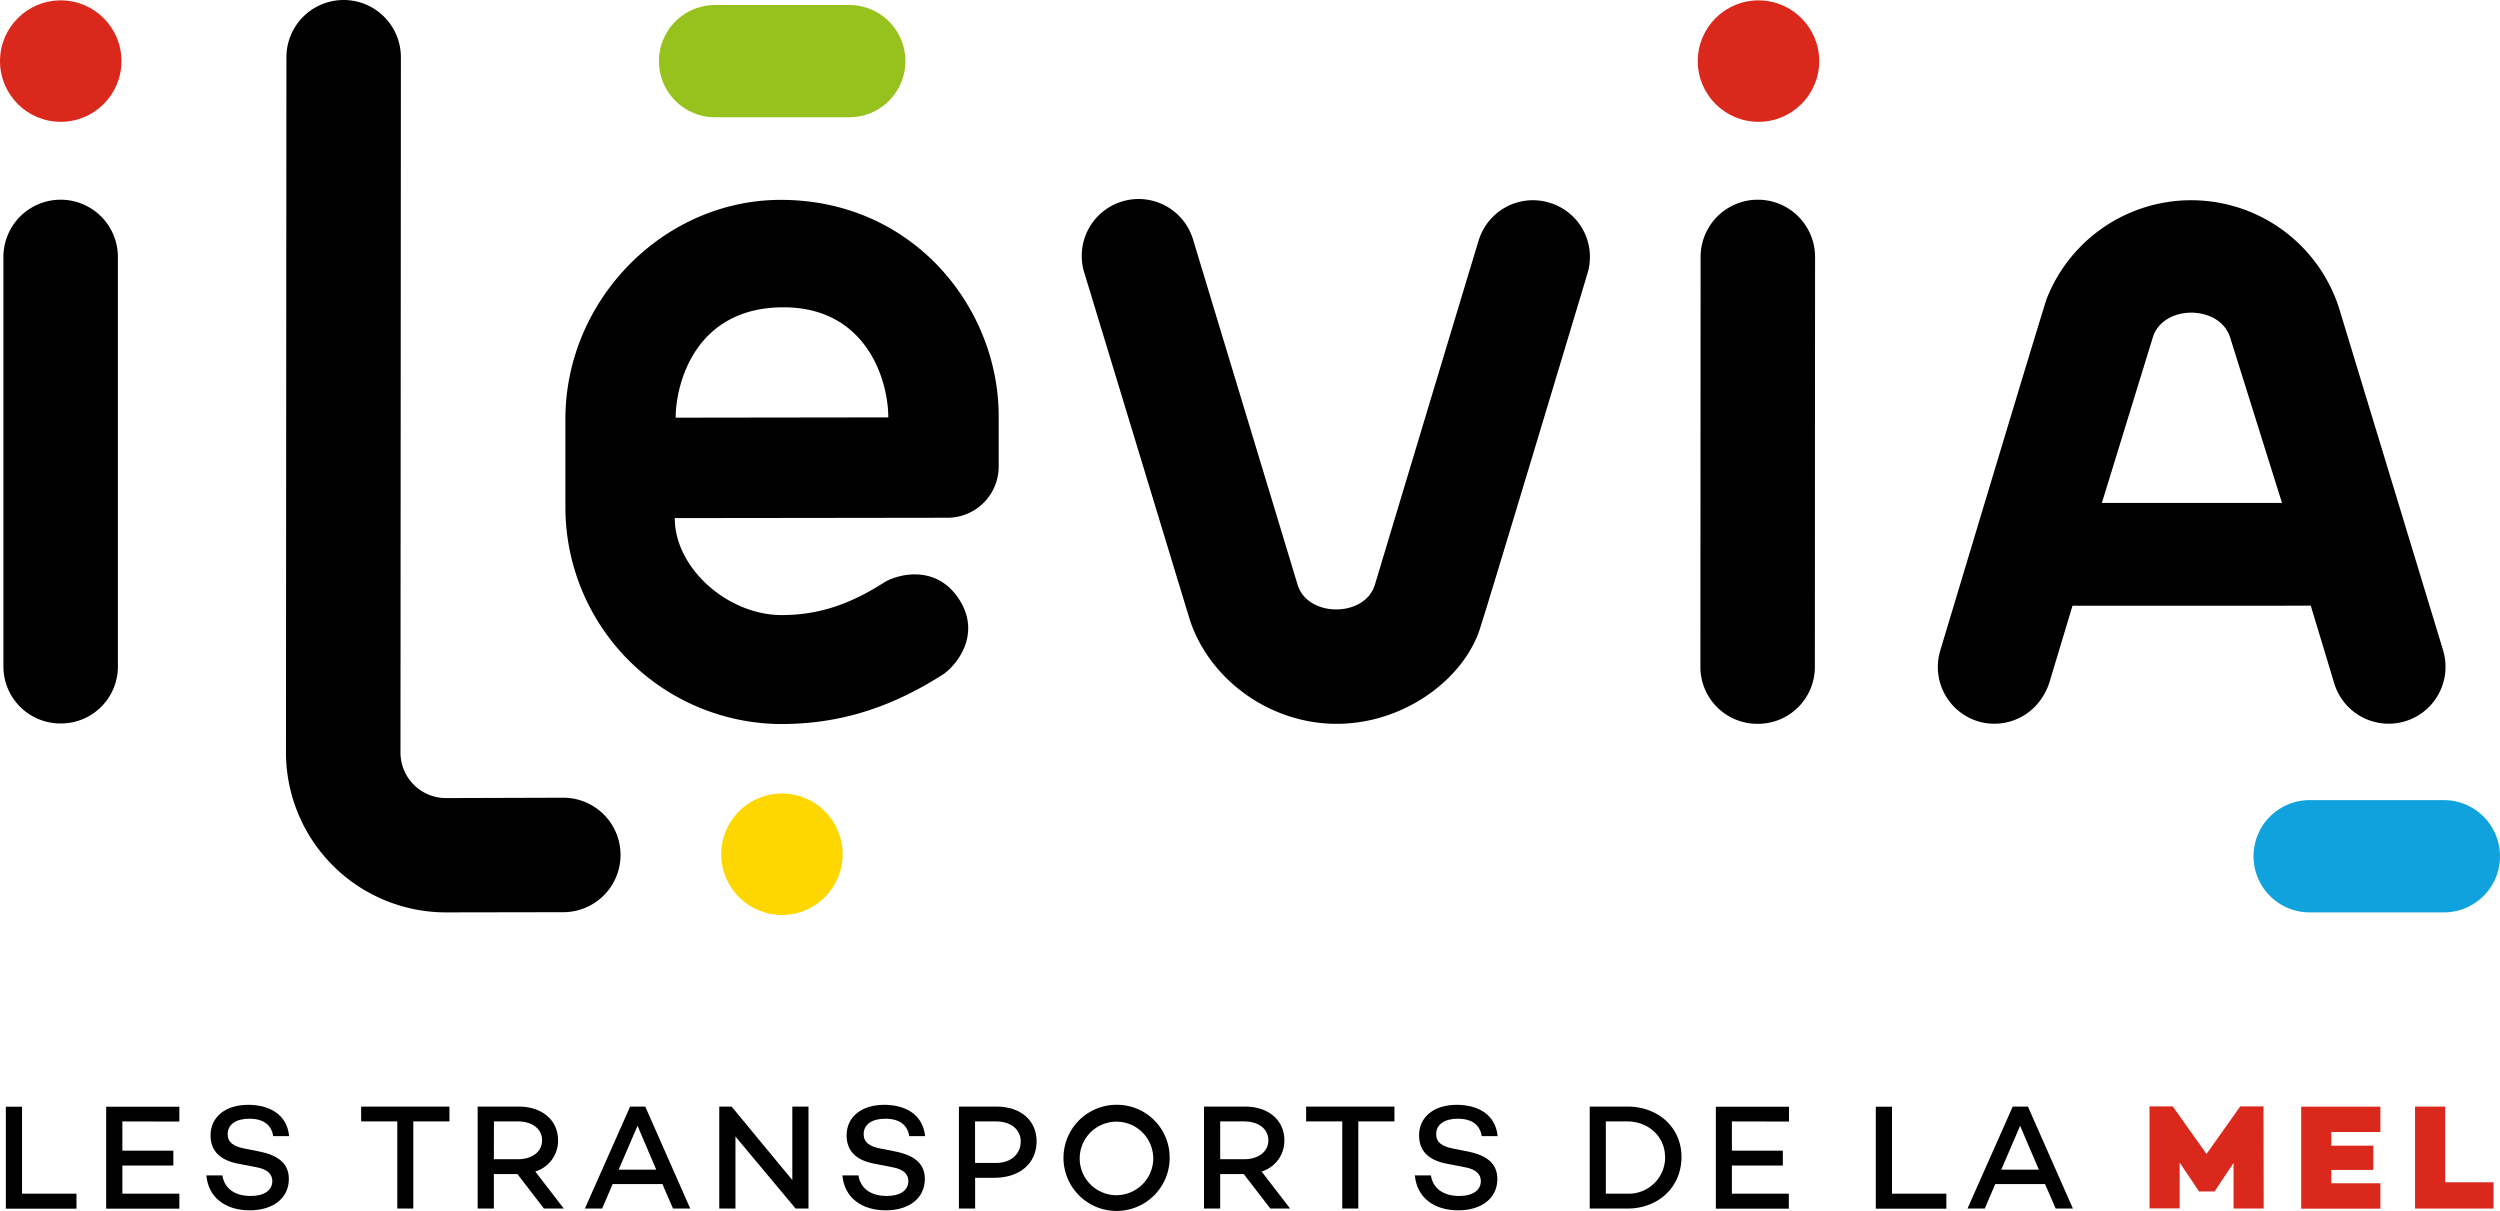 <?xml version="1.0" encoding="UTF-8" standalone="no"?>
<svg
   xmlns:dc="http://purl.org/dc/elements/1.1/"
   xmlns:cc="http://creativecommons.org/ns#"
   xmlns:rdf="http://www.w3.org/1999/02/22-rdf-syntax-ns#"
   xmlns:svg="http://www.w3.org/2000/svg"
   xmlns="http://www.w3.org/2000/svg"
   xmlns:sodipodi="http://sodipodi.sourceforge.net/DTD/sodipodi-0.dtd"
   xmlns:inkscape="http://www.inkscape.org/namespaces/inkscape"
   id="Logo"
   viewBox="0 0 608.02 294.51"
   version="1.1"
   sodipodi:docname="Ilévia_logo_2019.svg"
   width="608.02"
   height="294.51"
   inkscape:version="0.92.1 r15371">
  <sodipodi:namedview
     pagecolor="#ffffff"
     bordercolor="#666666"
     borderopacity="1"
     objecttolerance="10"
     gridtolerance="10"
     guidetolerance="10"
     inkscape:pageopacity="0"
     inkscape:pageshadow="2"
     inkscape:window-width="1440"
     inkscape:window-height="837"
     id="namedview4554"
     showgrid="false"
     fit-margin-top="0"
     fit-margin-left="0"
     fit-margin-right="0"
     fit-margin-bottom="0"
     inkscape:zoom="0.68"
     inkscape:cx="112.23727"
     inkscape:cy="135.86182"
     inkscape:window-x="1358"
     inkscape:window-y="-8"
     inkscape:window-maximized="1"
     inkscape:current-layer="Logo" />
  <defs
     id="defs4487">
    <style
       id="style4485">.cls-1{fill:#fff;}.cls-2{fill:#db281c;}.cls-3{fill:gold;}.cls-4{fill:#97c11d;}.cls-5{fill:#10a2dc;}</style>
  </defs>
  <title
     id="title4489">RVB-fond-noir</title>
  <path
     class="cls-1"
     d="m 18.6,290.31 v 3.65 H 1.42 v -24.8 h 3.94 v 21.15 z"
     id="path4491"
     style="fill:#000000"
     inkscape:connector-curvature="0" />
  <path
     class="cls-1"
     d="m 29.76,272.74 v 7.11 h 12.4 v 3.61 h -12.4 v 6.85 h 13.86 v 3.65 h -17.8 v -24.8 h 17.8 v 3.61 z"
     id="path4493"
     style="fill:#000000"
     inkscape:connector-curvature="0" />
  <path
     class="cls-1"
     d="m 70.32,276.31 h -3.87 c -0.43,-2.62 -2.22,-4.23 -5.83,-4.23 -3.17,0 -5.25,1.35 -5.25,3.76 0,2 1.46,3 4.12,3.5 l 3.46,0.69 c 4.63,0.91 7.3,2.88 7.3,6.71 0,4.63 -3.8,7.62 -9.49,7.62 -6,0 -10.1,-3.17 -10.57,-8.49 h 3.9 c 0.47,3.13 2.95,5 6.89,5 3.25,0 5.25,-1.35 5.25,-3.64 0,-1.5 -1,-2.85 -3.9,-3.36 l -4.34,-0.84 c -4.63,-0.87 -6.78,-3.24 -6.78,-6.89 0,-4.52 3.65,-7.44 9.15,-7.44 4.56,-0.01 9.38,1.89 9.96,7.61 z"
     id="path4495"
     style="fill:#000000"
     inkscape:connector-curvature="0" />
  <path
     class="cls-1"
     d="m 109.31,272.74 h -8.79 v 21.19 h -3.9 v -21.19 h -8.79 v -3.61 h 21.48 z"
     id="path4497"
     style="fill:#000000"
     inkscape:connector-curvature="0" />
  <path
     class="cls-1"
     d="m 125.84,285.54 h -5.73 v 8.39 h -3.94 v -24.8 h 10 c 5.54,0 9.55,3.21 9.55,8.2 a 7.81,7.81 0 0 1 -5.54,7.59 l 6.93,9 h -4.82 z m -5.73,-3.61 H 126 c 3.32,0 5.84,-1.75 5.84,-4.6 0,-2.85 -2.52,-4.59 -5.84,-4.59 h -5.87 z"
     id="path4499"
     style="fill:#000000"
     inkscape:connector-curvature="0" />
  <path
     class="cls-1"
     d="M 161.11,287.98 H 149 l -2.55,5.95 h -4.2 l 11,-24.8 h 3.68 l 10.94,24.8 h -4.19 z m -1.5,-3.5 -4.56,-10.68 -4.59,10.68 z"
     id="path4501"
     style="fill:#000000"
     inkscape:connector-curvature="0" />
  <path
     class="cls-1"
     d="m 196.63,269.13 v 24.8 h -3.13 l -14.63,-17.51 v 17.51 h -3.94 v -24.8 h 3 L 192.7,287 v -17.87 z"
     id="path4503"
     style="fill:#000000"
     inkscape:connector-curvature="0" />
  <path
     class="cls-1"
     d="m 225,276.31 h -3.86 c -0.44,-2.62 -2.23,-4.23 -5.84,-4.23 -3.17,0 -5.25,1.35 -5.25,3.76 0,2 1.46,3 4.12,3.5 l 3.47,0.69 c 4.63,0.91 7.29,2.88 7.29,6.71 0,4.63 -3.79,7.62 -9.48,7.62 -6,0 -10.1,-3.17 -10.58,-8.49 h 3.91 c 0.47,3.13 3,5 6.89,5 3.24,0 5.25,-1.35 5.25,-3.64 0,-1.5 -1,-2.85 -3.9,-3.36 l -4.34,-0.84 c -4.63,-0.87 -6.78,-3.24 -6.78,-6.89 0,-4.52 3.64,-7.44 9.15,-7.44 4.53,-0.01 9.34,1.89 9.95,7.61 z"
     id="path4505"
     style="fill:#000000"
     inkscape:connector-curvature="0" />
  <path
     class="cls-1"
     d="m 252.11,277.59 c 0,5.32 -4.08,8.86 -10.28,8.86 h -4.67 v 7.48 h -3.94 v -24.8 h 9.16 c 5.87,0 9.73,3.39 9.73,8.46 z m -3.86,0 c 0,-2.88 -2.41,-4.85 -6,-4.85 h -5.11 v 10.1 h 5.11 c 3.59,0 6,-2.11 6,-5.25 z"
     id="path4507"
     style="fill:#000000"
     inkscape:connector-curvature="0" />
  <path
     class="cls-1"
     d="m 284.47,281.53 a 12.91,12.91 0 1 1 -12.91,-12.84 12.82,12.82 0 0 1 12.91,12.84 z m -4,0 a 8.94,8.94 0 1 0 -8.93,9.15 9,9 0 0 0 8.95,-9.15 z"
     id="path4509"
     style="fill:#000000"
     inkscape:connector-curvature="0" />
  <path
     class="cls-1"
     d="m 302.49,285.54 h -5.73 v 8.39 h -3.94 v -24.8 h 10 c 5.54,0 9.55,3.21 9.55,8.2 a 7.8,7.8 0 0 1 -5.54,7.59 l 6.93,9 h -4.81 z m -5.73,-3.61 h 5.87 c 3.32,0 5.84,-1.75 5.84,-4.6 0,-2.85 -2.52,-4.59 -5.84,-4.59 h -5.87 z"
     id="path4511"
     style="fill:#000000"
     inkscape:connector-curvature="0" />
  <path
     class="cls-1"
     d="m 339.14,272.74 h -8.79 v 21.19 h -3.9 v -21.19 h -8.79 v -3.61 h 21.48 z"
     id="path4513"
     style="fill:#000000"
     inkscape:connector-curvature="0" />
  <path
     class="cls-1"
     d="m 364.24,276.31 h -3.87 c -0.43,-2.62 -2.22,-4.23 -5.83,-4.23 -3.17,0 -5.25,1.35 -5.25,3.76 0,2 1.46,3 4.12,3.5 l 3.46,0.69 c 4.63,0.91 7.3,2.88 7.3,6.71 0,4.63 -3.8,7.62 -9.49,7.62 -6,0 -10.1,-3.17 -10.57,-8.49 h 3.9 c 0.47,3.13 3,5 6.89,5 3.25,0 5.25,-1.35 5.25,-3.64 0,-1.5 -1,-2.85 -3.9,-3.36 l -4.34,-0.84 c -4.63,-0.87 -6.78,-3.24 -6.78,-6.89 0,-4.52 3.65,-7.44 9.15,-7.44 4.56,-0.01 9.38,1.89 9.96,7.61 z"
     id="path4515"
     style="fill:#000000"
     inkscape:connector-curvature="0" />
  <path
     class="cls-1"
     d="m 408.95,281.38 c 0,7.26 -5.54,12.55 -13.17,12.55 h -9.15 v -24.8 h 9.15 c 7.63,0 13.17,5.18 13.17,12.25 z m -4,0 c 0,-4.92 -4,-8.64 -9.19,-8.64 h -5.21 v 17.57 h 5.21 a 8.84,8.84 0 0 0 9.21,-8.93 z"
     id="path4517"
     style="fill:#000000"
     inkscape:connector-curvature="0" />
  <path
     class="cls-1"
     d="m 421.21,272.74 v 7.11 h 12.39 v 3.61 h -12.39 v 6.85 h 13.85 v 3.65 h -17.75 v -24.8 h 17.79 v 3.61 z"
     id="path4519"
     style="fill:#000000"
     inkscape:connector-curvature="0" />
  <path
     class="cls-1"
     d="m 473.37,290.31 v 3.65 h -17.16 v -24.8 h 3.94 v 21.15 z"
     id="path4521"
     style="fill:#000000"
     inkscape:connector-curvature="0" />
  <path
     class="cls-1"
     d="m 497.37,287.98 h -12.11 l -2.55,5.95 h -4.2 l 11,-24.8 h 3.7 l 10.94,24.8 h -4.19 z m -1.5,-3.5 -4.56,-10.68 -4.59,10.68 z"
     id="path4523"
     style="fill:#000000"
     inkscape:connector-curvature="0" />
  <path
     class="cls-2"
     d="m 550.55,293.93 h -7.34 v -11.09 l -4.6,6.93 v 0 h -3.86 v -0.11 l -4.64,-6.93 v 11.16 h -7.33 v -24.8 h 5.65 l 8.21,11.56 8.2,-11.56 h 5.66 z"
     id="path4525"
     inkscape:connector-curvature="0"
     style="fill:#db281c" />
  <path
     class="cls-2"
     d="m 567,275.31 v 3.32 h 10.21 v 5.91 H 567 v 3.24 h 11.93 v 6.17 h -19.26 v -24.8 h 19.26 v 6.16 z"
     id="path4527"
     inkscape:connector-curvature="0"
     style="fill:#db281c" />
  <path
     class="cls-2"
     d="m 606.46,287.54 v 6.39 h -19.1 v -24.8 h 7.33 v 18.41 z"
     id="path4529"
     inkscape:connector-curvature="0"
     style="fill:#db281c" />
  <circle
     class="cls-2"
     cx="14.77"
     cy="14.86"
     r="14.77"
     id="circle4531"
     style="fill:#db281c" />
  <circle
     class="cls-2"
     cx="427.68"
     cy="14.86"
     r="14.77"
     id="circle4533"
     style="fill:#db281c" />
  <path
     class="cls-1"
     d="m 427.49,176.04 a 13.84,13.84 0 0 1 -13.94,-13.9 l 0.05,-99.65 a 13.92,13.92 0 1 1 27.84,0 l -0.05,99.65 a 13.83,13.83 0 0 1 -13.9,13.9 z"
     id="path4535"
     style="fill:#000000"
     inkscape:connector-curvature="0" />
  <path
     class="cls-1"
     d="m 137.08,221.85 -28.53,0.05 a 38.92,38.92 0 0 1 -39,-38.86 L 69.66,13.92 a 13.92,13.92 0 0 1 27.84,0 l -0.1,169.13 a 11.07,11.07 0 0 0 11.08,11.05 L 137,194.01 a 13.92,13.92 0 0 1 0,27.84 z"
     id="path4537"
     style="fill:#000000"
     inkscape:connector-curvature="0" />
  <path
     class="cls-1"
     d="M 14.77,175.95 A 13.85,13.85 0 0 1 0.83,162.05 V 62.49 a 13.92,13.92 0 0 1 27.84,0 v 99.56 a 13.83,13.83 0 0 1 -13.9,13.9 z"
     id="path4539"
     style="fill:#000000"
     inkscape:connector-curvature="0" />
  <circle
     class="cls-3"
     cx="190.17"
     cy="207.76"
     r="14.77"
     id="circle4541"
     style="fill:#ffd700" />
  <path
     class="cls-4"
     d="m 173.91,28.52 a 13.65,13.65 0 0 1 0,-27.3 h 32.64 a 13.65,13.65 0 0 1 0,27.3 z"
     id="path4543"
     inkscape:connector-curvature="0"
     style="fill:#97c11d" />
  <path
     class="cls-5"
     d="m 561.73,221.9 a 13.65,13.65 0 0 1 0,-27.3 h 32.64 a 13.65,13.65 0 0 1 0,27.3 z"
     id="path4545"
     inkscape:connector-curvature="0"
     style="fill:#10a2dc" />
  <path
     class="cls-1"
     d="m 376.88,49.31 a 13.78,13.78 0 0 0 -17.25,9.16 c -0.56,1.7 -25.25,83.75 -25.25,83.75 -2.43,8 -16.36,8 -18.79,0 L 290.23,58.48 a 13.83,13.83 0 1 0 -26.45,8.07 l 25.32,83.3 c 4.39,14.86 19.28,26.19 36,26.19 16.72,0 31.53,-11.33 35.1,-24 0.73,-1.86 25.88,-85.52 25.88,-85.52 a 13.76,13.76 0 0 0 -9.2,-17.21 z"
     id="path4547"
     style="fill:#000000"
     inkscape:connector-curvature="0" />
  <path
     class="cls-1"
     d="m 594.19,158.18 -25.33,-83.3 a 37.76,37.76 0 0 0 -71.09,-2.22 c -0.73,1.86 -25.87,85.52 -25.87,85.52 a 13.82,13.82 0 0 0 9.19,17.26 c 6.69,2 14.47,-1.23 17.27,-9.23 1.76,-5.82 5.69,-18.89 5.69,-18.89 l 57.95,-0.01 5.74,19 a 13.832,13.832 0 0 0 26.46,-8.07 z m -83,-35.86 12.39,-40.26 c 2.47,-8.05 16.27,-8 18.8,0 L 555,122.31 Z"
     id="path4549"
     style="fill:#000000"
     inkscape:connector-curvature="0" />
  <path
     class="cls-1"
     d="m 242.89,113.21 c 0,-0.08 0,-12 0,-12 0,-26.37 -20.78,-52.6 -53,-52.6 -28.44,0 -52.42,24.28 -52.38,53.42 v 21.45 a 52.74,52.74 0 0 0 52,52.61 c 14.13,0.09 26.76,-3.72 39.74,-12 3,-1.91 9.7,-9.54 4,-18.35 -5.7,-8.81 -15.37,-5.94 -18.36,-4 -8.47,5.43 -16.14,7.85 -24.78,7.85 -13.06,0 -26,-11.37 -26,-23.59 9.42,0 66.1,-0.08 66.1,-0.08 a 12.47,12.47 0 0 0 12.68,-12.71 z m -78.56,-11.63 c 0,-7.95 4.52,-26.84 26.22,-26.84 20.17,0 25.49,17.69 25.49,26.77 z"
     id="path4551"
     style="fill:#000000"
     inkscape:connector-curvature="0" />
</svg>
